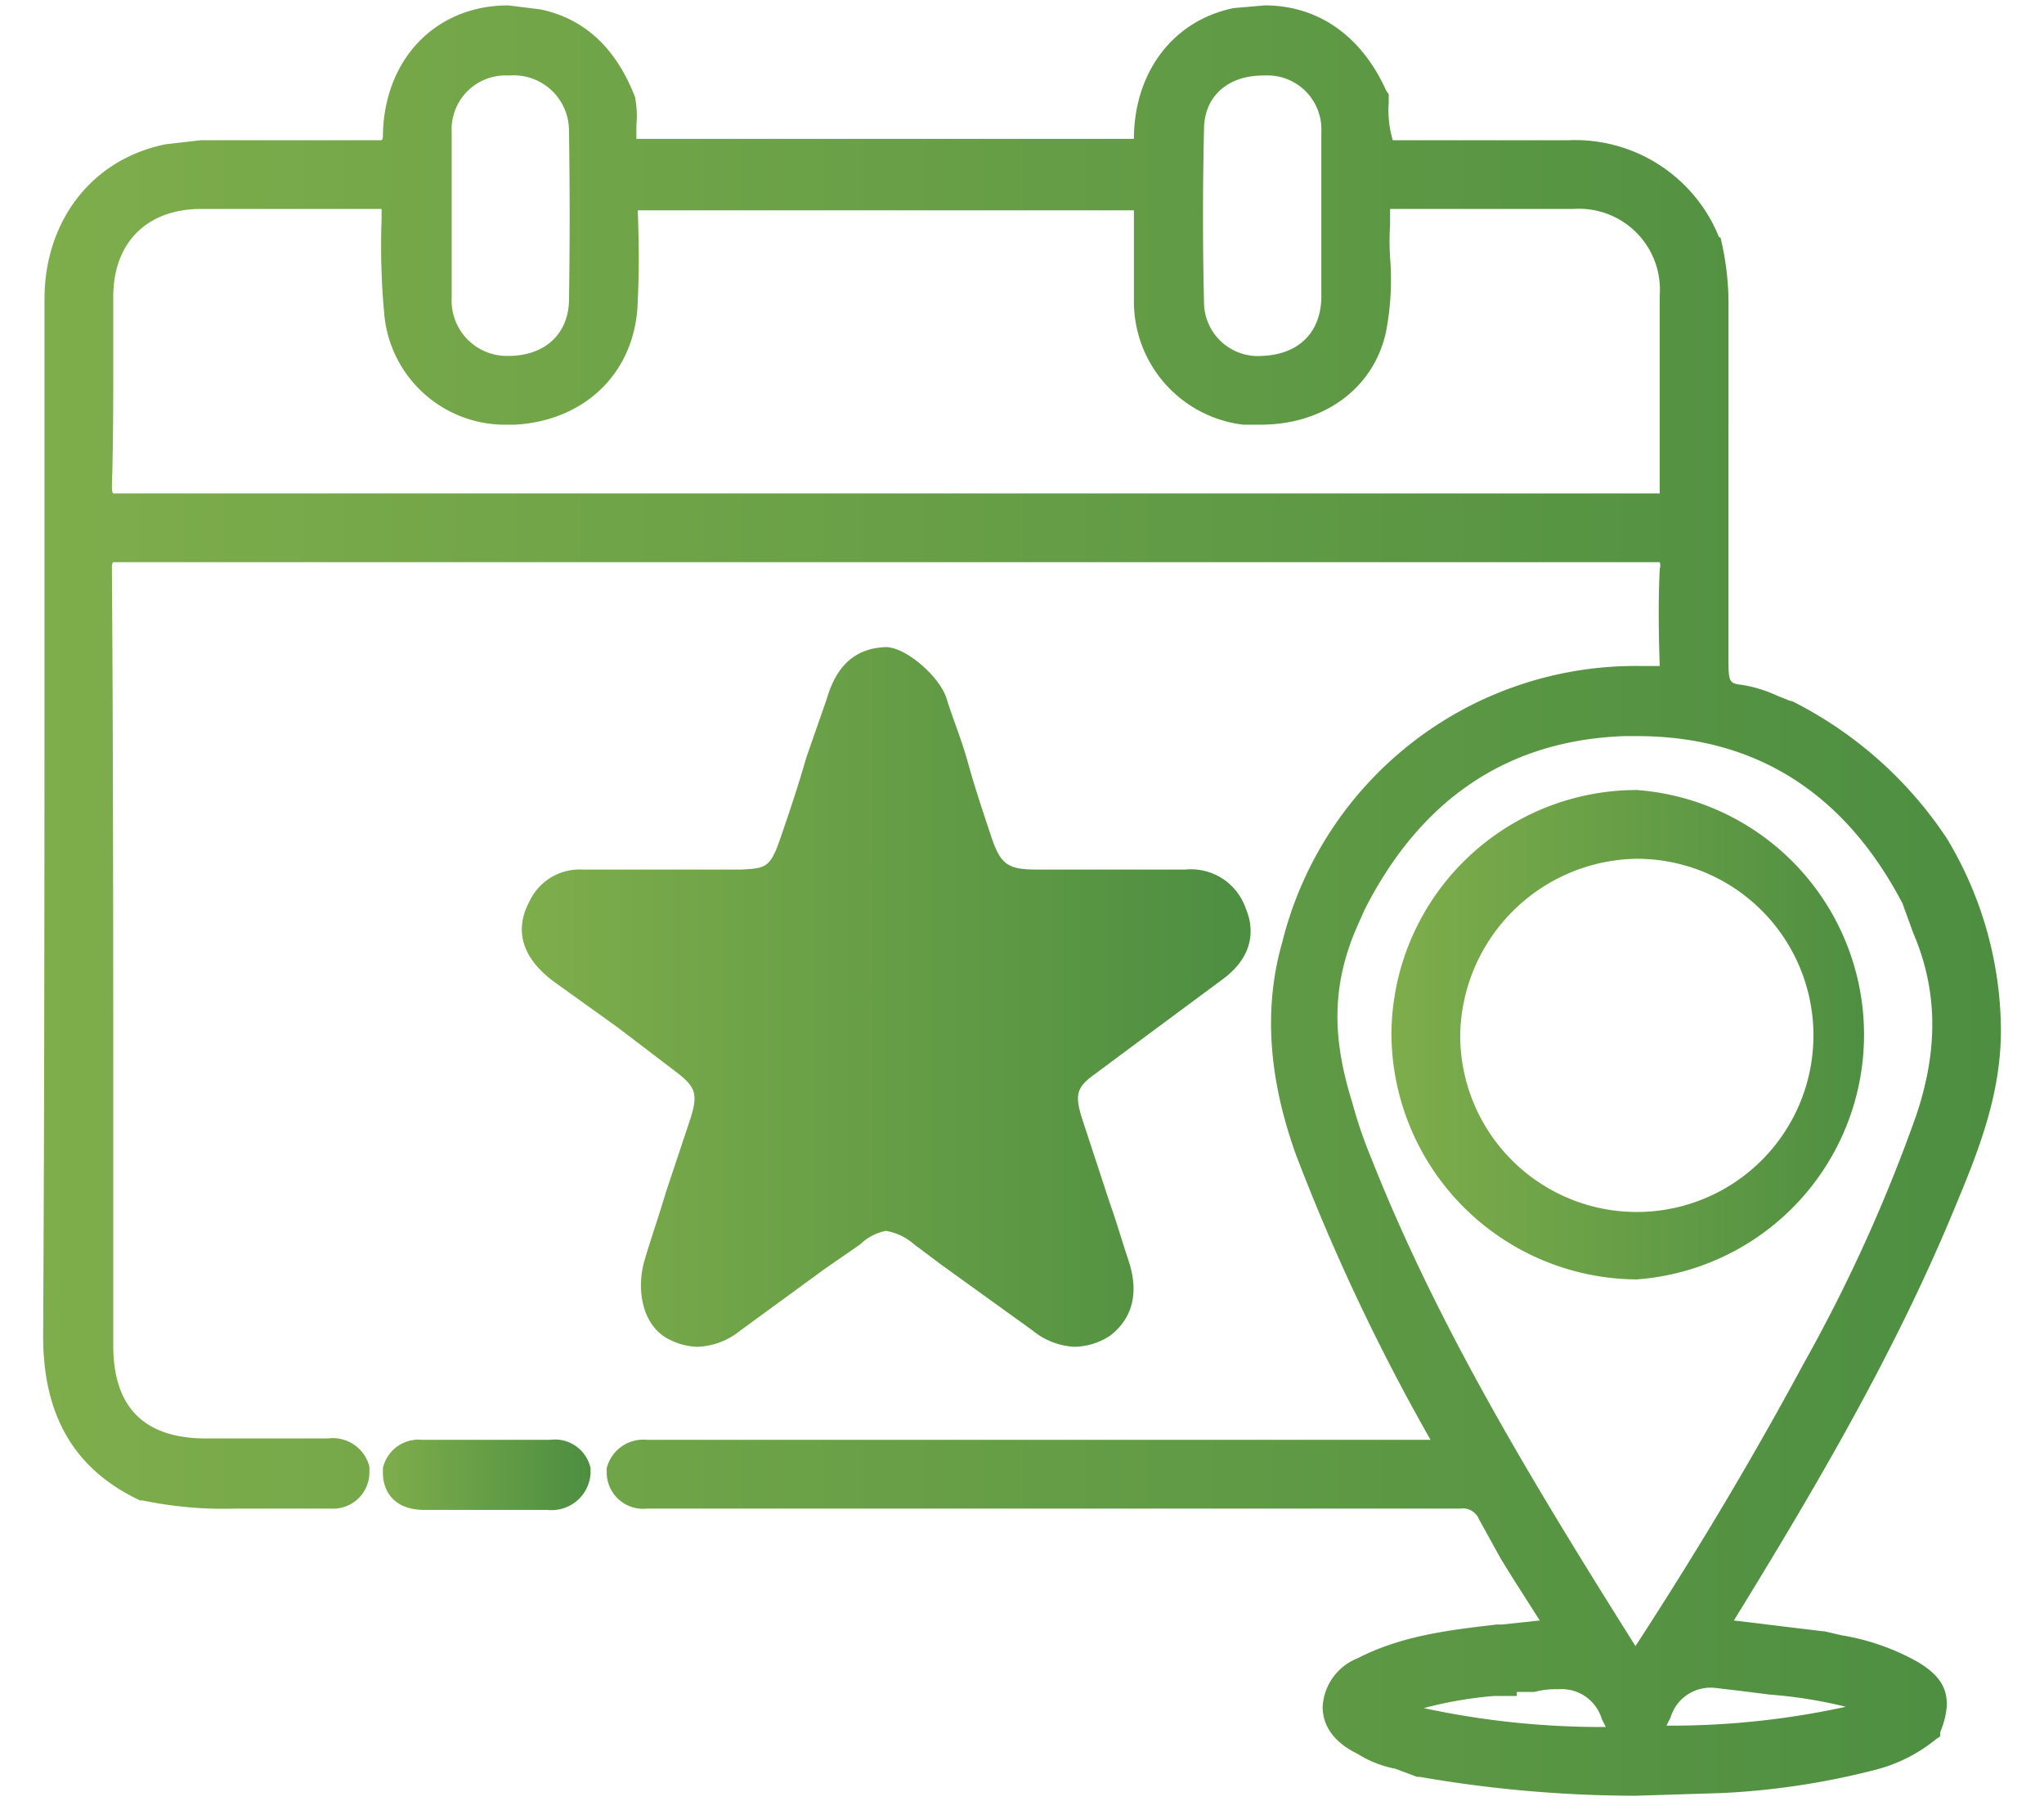 <svg id="ac204aaf-345e-4cd1-9f36-e84ea8c8c815" data-name="ff0041dd-3544-4f87-86fa-11a06553e95c" xmlns="http://www.w3.org/2000/svg" xmlns:xlink="http://www.w3.org/1999/xlink" viewBox="0 0 151.6 133.6"><defs><style>.fa984337-67a7-4396-8f19-c13e7095e8ef{fill:url(#a201b46e-c84f-423a-8af9-bec8d04d56e9);}.b95968bd-015a-46ab-9f12-395746efe9c7{fill:url(#fd923708-1310-48d4-a9b1-e5eda1954305);}.bfdccefe-a9aa-4b68-b2ec-67e84f6b2242{fill:url(#f8f4de87-1b0e-4c26-ab81-078def56d255);}.a5f1cf37-d1de-4325-986a-fcaffe883cb8{fill:url(#bd943286-991b-4e32-9395-dff0753e1b0c);}</style><linearGradient id="a201b46e-c84f-423a-8af9-bec8d04d56e9" x1="3.21" y1="66.8" x2="148.43" y2="66.8" gradientUnits="userSpaceOnUse"><stop offset="0" stop-color="#7ead4b"/><stop offset="1" stop-color="#4d8e41"/></linearGradient><linearGradient id="fd923708-1310-48d4-a9b1-e5eda1954305" x1="28.34" y1="109.42" x2="43.79" y2="109.42" xlink:href="#a201b46e-c84f-423a-8af9-bec8d04d56e9"/><linearGradient id="f8f4de87-1b0e-4c26-ab81-078def56d255" x1="38.68" y1="74.03" x2="92.75" y2="74.03" xlink:href="#a201b46e-c84f-423a-8af9-bec8d04d56e9"/><linearGradient id="bd943286-991b-4e32-9395-dff0753e1b0c" x1="103.24" y1="76.75" x2="139.39" y2="76.75" xlink:href="#a201b46e-c84f-423a-8af9-bec8d04d56e9"/></defs><path class="fa984337-67a7-4396-8f19-c13e7095e8ef" d="M148.4,76a27.8,27.8,0,0,0-4-13.8A29.8,29.8,0,0,0,132.9,52h-.1l-1-.4a9.9,9.9,0,0,0-2.6-.8c-.9-.1-1-.2-1-1.7V22.8a20.6,20.6,0,0,0-.6-5.2h-.1a11.5,11.5,0,0,0-11.1-7.2H103.3a7.8,7.8,0,0,1-.3-2.8V7l-.2-.3C101,2.7,97.8.4,93.8.4L91.5.6c-4.4.9-7.3,4.6-7.4,9.5v.2H47.2V9.3a7.4,7.4,0,0,0-.1-2.1c-1.4-3.6-3.7-5.8-7-6.5L37.7.4c-5.4,0-9.2,4-9.3,9.6,0,.2,0,.3-.1.4H14.9l-2.6.3c-5.5,1.1-9,5.7-9,11.5V44.7c0,17.8,0,36.3-.1,54.4,0,5.9,2.3,9.9,7.2,12.2h.2a29.3,29.3,0,0,0,6.9.6h7a2.7,2.7,0,0,0,2.9-2.7v-.4a2.8,2.8,0,0,0-3.1-2.1H15.3q-6.9,0-6.9-6.9V85.5c0-14.4,0-28.9-.1-43.3,0-.3,0-.4.1-.5H123.1a.8.8,0,0,1,0,.5c-.1,2.1-.1,4.3,0,7.2h-1.5A27,27,0,0,0,95.1,69.9c-1.4,4.9-1,10.1,1,15.7a153.1,153.1,0,0,0,10,21.2H48a2.8,2.8,0,0,0-3,2.1v.4a2.7,2.7,0,0,0,3,2.6h60.3a1.3,1.3,0,0,1,1.4.8l1.6,2.9.8,1.3,2.1,3.3-2.8.3h-.4c-3.4.4-7,.8-10.3,2.5a4.1,4.1,0,0,0-2.6,3.6c0,2.1,1.8,3.1,2.6,3.5a8.2,8.2,0,0,0,2.8,1.1l1.6.6h.2a94.2,94.2,0,0,0,16,1.4l6.4-.2a56.2,56.2,0,0,0,11.3-1.7,11.7,11.7,0,0,0,4.6-2.3l.3-.2v-.3c1-2.5.5-4-1.8-5.3a17.2,17.2,0,0,0-5.5-1.9l-1.3-.3h-.1l-6.6-.8c5.9-9.6,12-19.9,16.5-30.9C146.9,85,148.5,80.8,148.4,76ZM8.4,36.6c-.1-.1-.1-.3-.1-.6.1-3.1.1-6.1.1-9.1V22c0-4,2.5-6.5,6.5-6.5H28.3v.8a54.6,54.6,0,0,0,.2,7,9,9,0,0,0,9.2,8.2h.5c5.3-.3,9-4,9.1-9.2.1-2,.1-4.2,0-6.7H84.1v6.8a9.2,9.2,0,0,0,8.1,9.1h1.3c4.7,0,8.4-2.7,9.3-6.9a20.4,20.4,0,0,0,.3-5.5,19.2,19.2,0,0,1,0-2.4V15.5h13.6a6,6,0,0,1,6.4,6.4V36.6H8.4ZM42.2,22.4c-.1,2.4-1.8,4-4.5,4h0a4.1,4.1,0,0,1-4.2-4.3V9.8a4,4,0,0,1,4.2-4.2h.1a4.1,4.1,0,0,1,4.4,4Q42.3,16.1,42.2,22.4ZM98,9.8V22.2c-.1,2.5-1.7,4.1-4.4,4.2a4,4,0,0,1-4.3-4c-.1-4.1-.1-8.4,0-12.8,0-2.4,1.7-4,4.4-4h.1A4,4,0,0,1,98,9.8Zm14.5,115.7h1.3a6.2,6.2,0,0,1,1.8-.2,3.1,3.1,0,0,1,3.2,2.2l.3.6a62.6,62.6,0,0,1-13.5-1.4,29.7,29.7,0,0,1,5.2-.9h1.7Zm11.4,1.9a3.1,3.1,0,0,1,3.3-2.2l1.7.2,2.4.3a34.4,34.4,0,0,1,5.6.9,60.6,60.6,0,0,1-13.3,1.4Zm9.9-26.3c-3.4,6.3-7.3,13-12.5,21-7.8-12.4-14.7-23.8-19.6-36.2a33.4,33.4,0,0,1-1.4-4.1c-1.5-4.8-1.6-8.8.5-13.4l.4-.9c4.2-8.3,10.7-12.6,19.3-12.9h.9c8.8,0,15.4,4.2,19.7,12.4l.8,2.2c1.8,4.2,1.9,8.6.2,13.6A118.1,118.1,0,0,1,133.8,101.1Z"/><path class="b95968bd-015a-46ab-9f12-395746efe9c7" d="M40.8,106.8H31.3a2.7,2.7,0,0,0-2.9,2.1v.4c0,.8.4,2.7,3.1,2.7h9.1a2.9,2.9,0,0,0,3.2-2.7v-.4A2.7,2.7,0,0,0,40.8,106.8Z"/><path class="bfdccefe-a9aa-4b68-b2ec-67e84f6b2242" d="M81.3,79.6l3.9-2.9,5.4-4c2.5-1.8,2.4-3.9,1.8-5.3a4.3,4.3,0,0,0-4.5-2.9h-11c-2.2,0-2.7-.4-3.4-2.5s-1.2-3.6-1.7-5.4-1.1-3.2-1.6-4.8-3-3.8-4.5-3.8h0c-2.9.1-3.9,2.2-4.4,3.9l-1.5,4.3c-.6,2.1-1.3,4.2-2,6.2s-1.1,2-2.8,2.1H43.2a4.1,4.1,0,0,0-3.9,2.3c-1.2,2.2-.6,4.3,1.9,6.1l4.6,3.3L50,79.4c1.6,1.2,1.8,1.7,1.2,3.6l-1.8,5.4c-.5,1.7-1.1,3.4-1.6,5.1s-.4,4.3,1.4,5.6a4.9,4.9,0,0,0,2.5.8,5.3,5.3,0,0,0,3.2-1.2l6.3-4.6,2.6-1.8a3.8,3.8,0,0,1,1.9-1,4.2,4.2,0,0,1,2.1,1l2,1.5,6.8,4.9a5.3,5.3,0,0,0,3.1,1.2,5,5,0,0,0,2.6-.8c1.2-.9,2.4-2.6,1.4-5.6-.5-1.5-.9-2.9-1.4-4.3l-2.1-6.4C79.7,81.1,79.9,80.6,81.3,79.6Z"/><path class="a5f1cf37-d1de-4325-986a-fcaffe883cb8" d="M121.4,58.6a18.2,18.2,0,0,0-18.2,18.1,18.3,18.3,0,0,0,18.1,18.2h.1a18.2,18.2,0,0,0,0-36.3ZM108.3,76.8a13.3,13.3,0,0,1,13-13.1V62.5h0v1.2a13.1,13.1,0,1,1-13,13.1Z"/></svg>